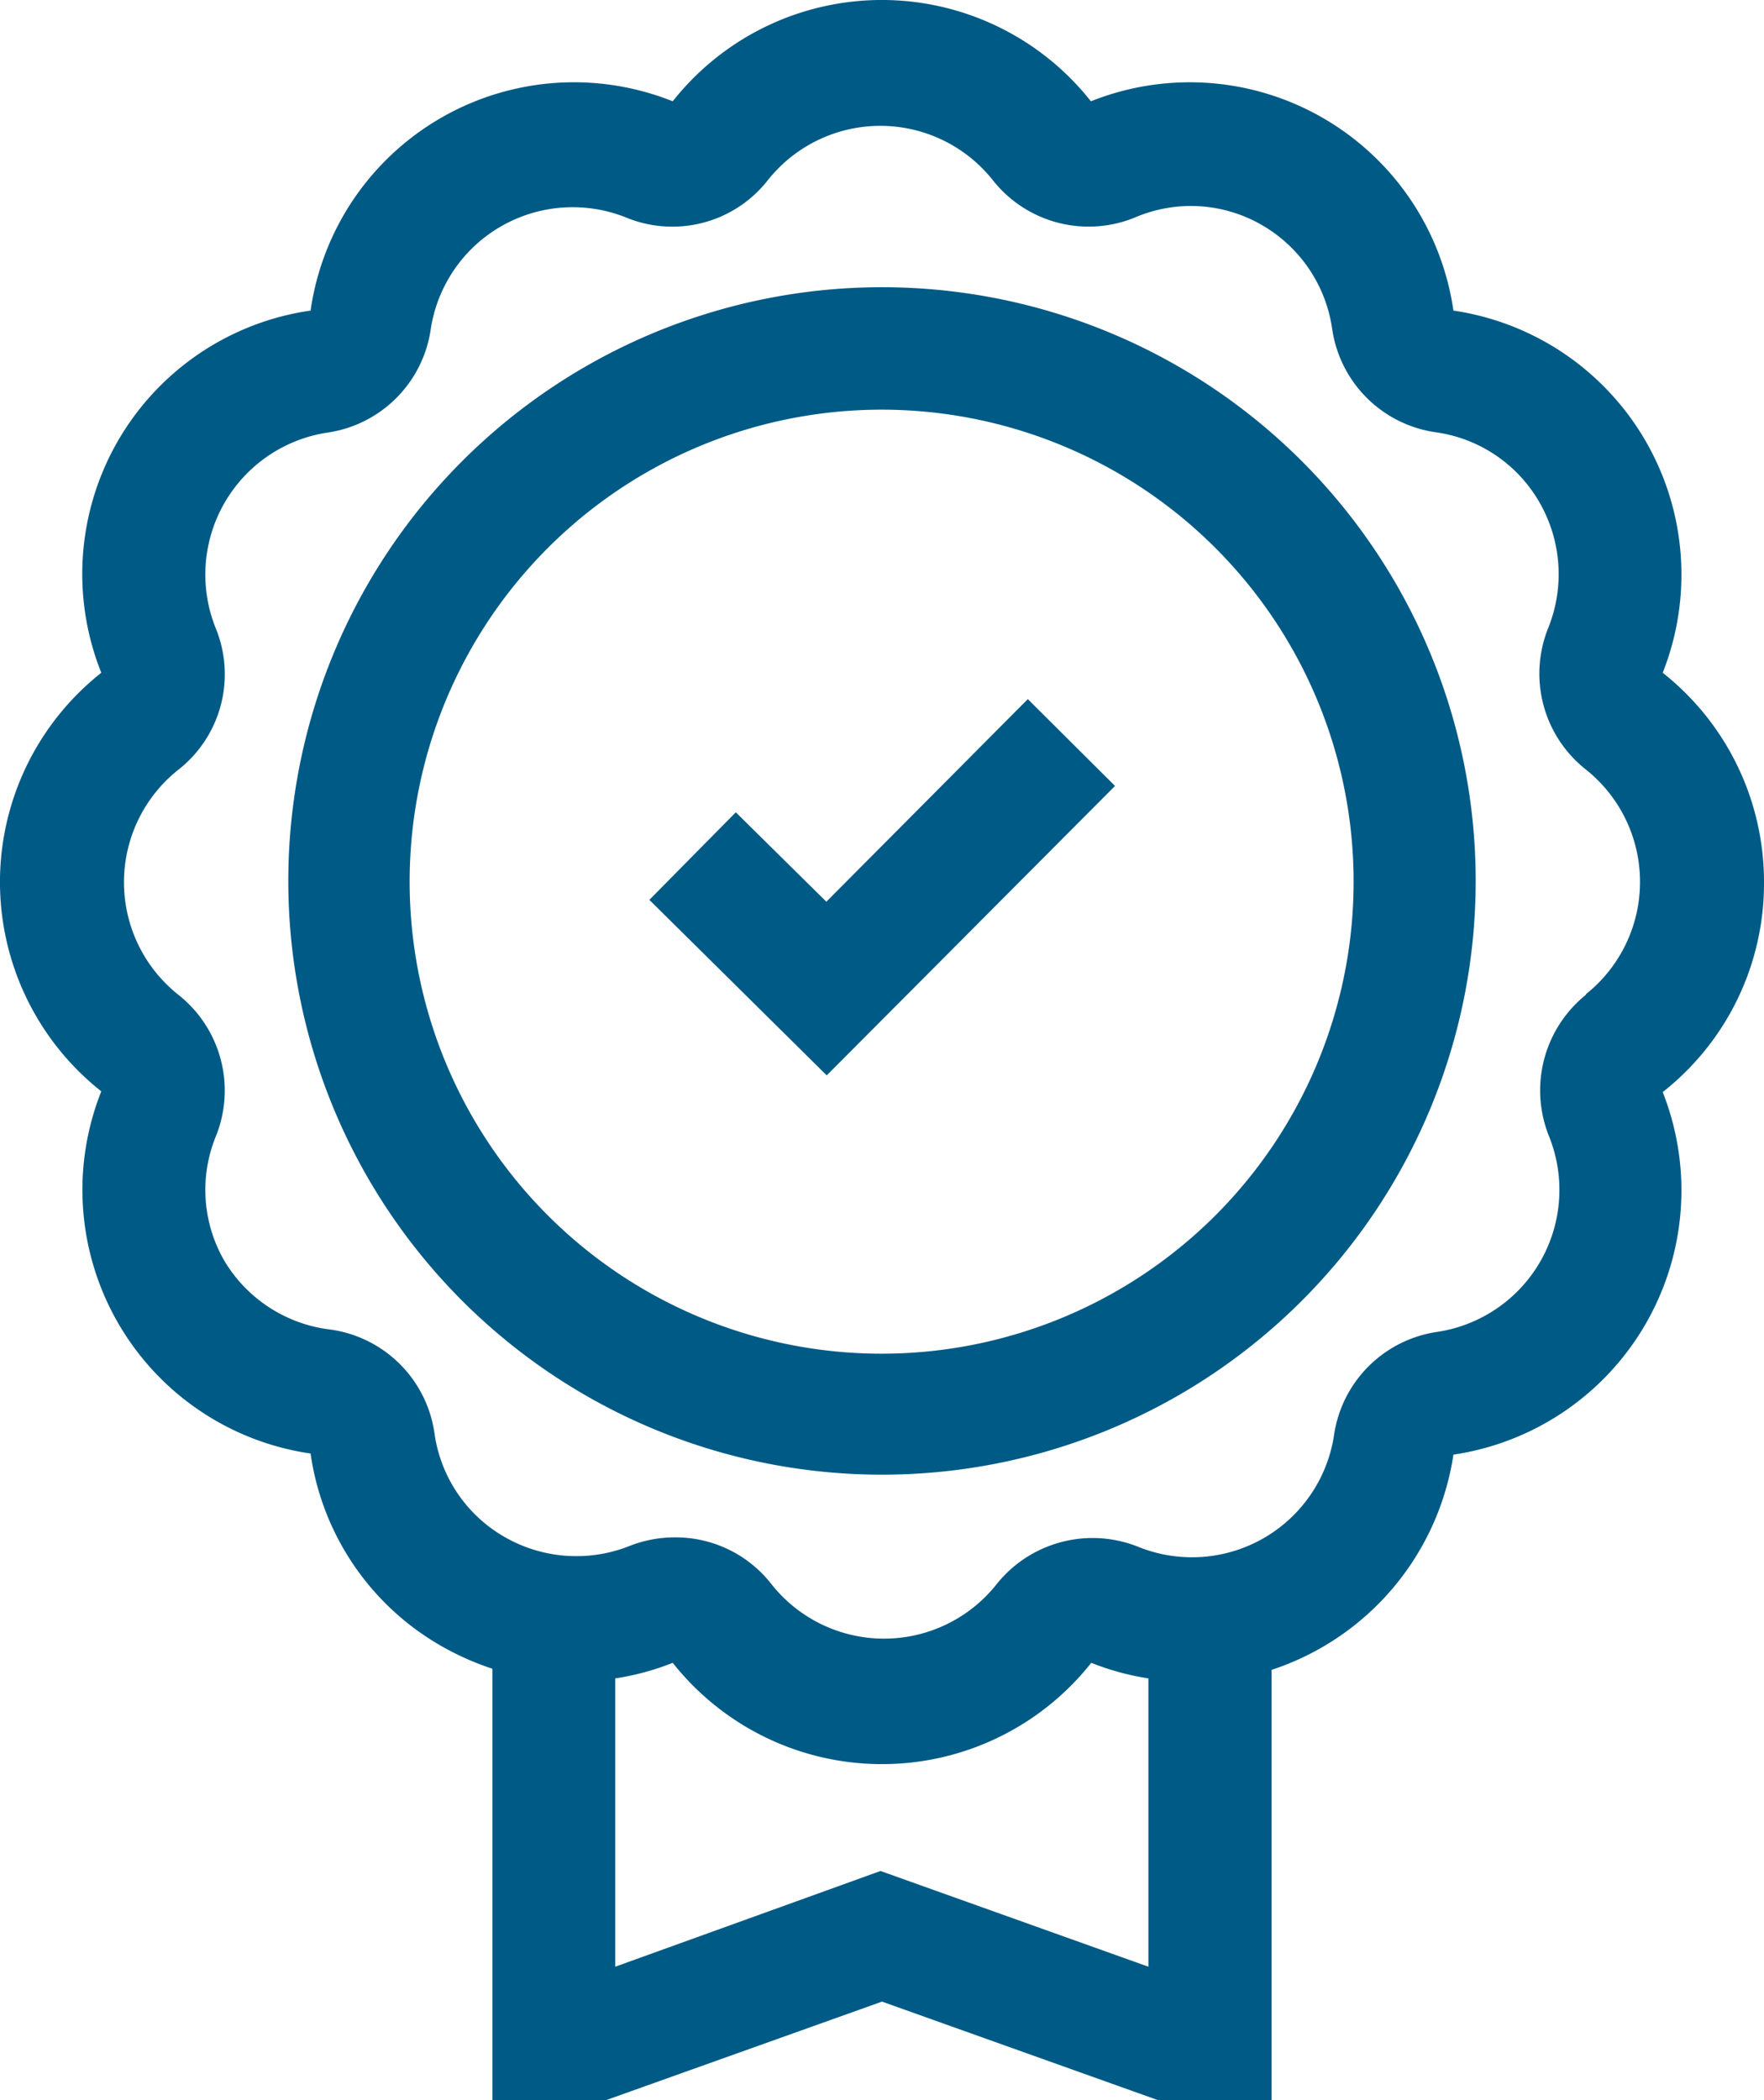 <svg id="Livello_1" data-name="Livello 1" xmlns="http://www.w3.org/2000/svg" xmlns:xlink="http://www.w3.org/1999/xlink" width="47.54" height="56.6" viewBox="0 0 47.54 56.6"><defs><style>.cls-1{fill:none;}.cls-2{clip-path:url(#clip-path);}.cls-3{fill:#005a86;}</style><clipPath id="clip-path"><rect class="cls-1" width="47.54" height="56.6"/></clipPath></defs><title>Tavola disegno 1</title><g class="cls-2"><path class="cls-3" d="M23.77,36.48A12.72,12.72,0,1,1,36.48,23.77,12.72,12.72,0,0,1,23.77,36.48m0-28.74a16,16,0,1,0,16,16,16,16,0,0,0-16-16"/><path class="cls-3" d="M42.75,26.8a3.31,3.31,0,0,0-1,3.83,3.87,3.87,0,0,1-3,5.26,3.29,3.29,0,0,0-2.8,2.8,3.87,3.87,0,0,1-5.26,3,3.31,3.31,0,0,0-3.83,1,3.87,3.87,0,0,1-6.07,0,3.27,3.27,0,0,0-2.59-1.26,3.31,3.31,0,0,0-1.23.23,3.88,3.88,0,0,1-3.37-.24,3.83,3.83,0,0,1-1.89-2.79,3.29,3.29,0,0,0-2.8-2.8A3.86,3.86,0,0,1,6.06,34a3.82,3.82,0,0,1-.25-3.36,3.29,3.29,0,0,0-1-3.83,3.87,3.87,0,0,1,0-6.07,3.27,3.27,0,0,0,1-3.82,3.87,3.87,0,0,1,3-5.26,3.29,3.29,0,0,0,2.8-2.8,3.87,3.87,0,0,1,5.26-3,3.27,3.27,0,0,0,3.82-1,3.87,3.87,0,0,1,6.07,0,3.29,3.29,0,0,0,3.83,1A3.82,3.82,0,0,1,34,6.06a3.86,3.86,0,0,1,1.9,2.79,3.29,3.29,0,0,0,2.8,2.8,3.83,3.83,0,0,1,2.79,1.89,3.88,3.88,0,0,1,.24,3.37,3.29,3.29,0,0,0,1,3.82,3.87,3.87,0,0,1,0,6.07m-19,23.62L16.58,53V45.23a7,7,0,0,0,1.55-.42,7.19,7.19,0,0,0,11.28,0,7,7,0,0,0,1.54.42V53ZM47.54,23.77a7.18,7.18,0,0,0-2.73-5.64,7.19,7.19,0,0,0-5.64-9.76A7.18,7.18,0,0,0,29.4,2.73a7.18,7.18,0,0,0-11.27,0A7.17,7.17,0,0,0,8.37,8.37a7.17,7.17,0,0,0-5.64,9.76,7.19,7.19,0,0,0,0,11.28,7.18,7.18,0,0,0,5.64,9.76,7.13,7.13,0,0,0,3.51,5.18,7.48,7.48,0,0,0,1.39.62V56.6h3.05l7.45-2.66,7.45,2.66h3.05V45a7.24,7.24,0,0,0,4.9-5.8,7.2,7.2,0,0,0,5.64-9.77,7.15,7.15,0,0,0,2.73-5.63"/></g><polygon class="cls-3" points="22.27 24.3 19.83 21.89 17.5 24.25 22.28 28.98 30.05 21.18 27.7 18.84 22.27 24.3"/></svg>
